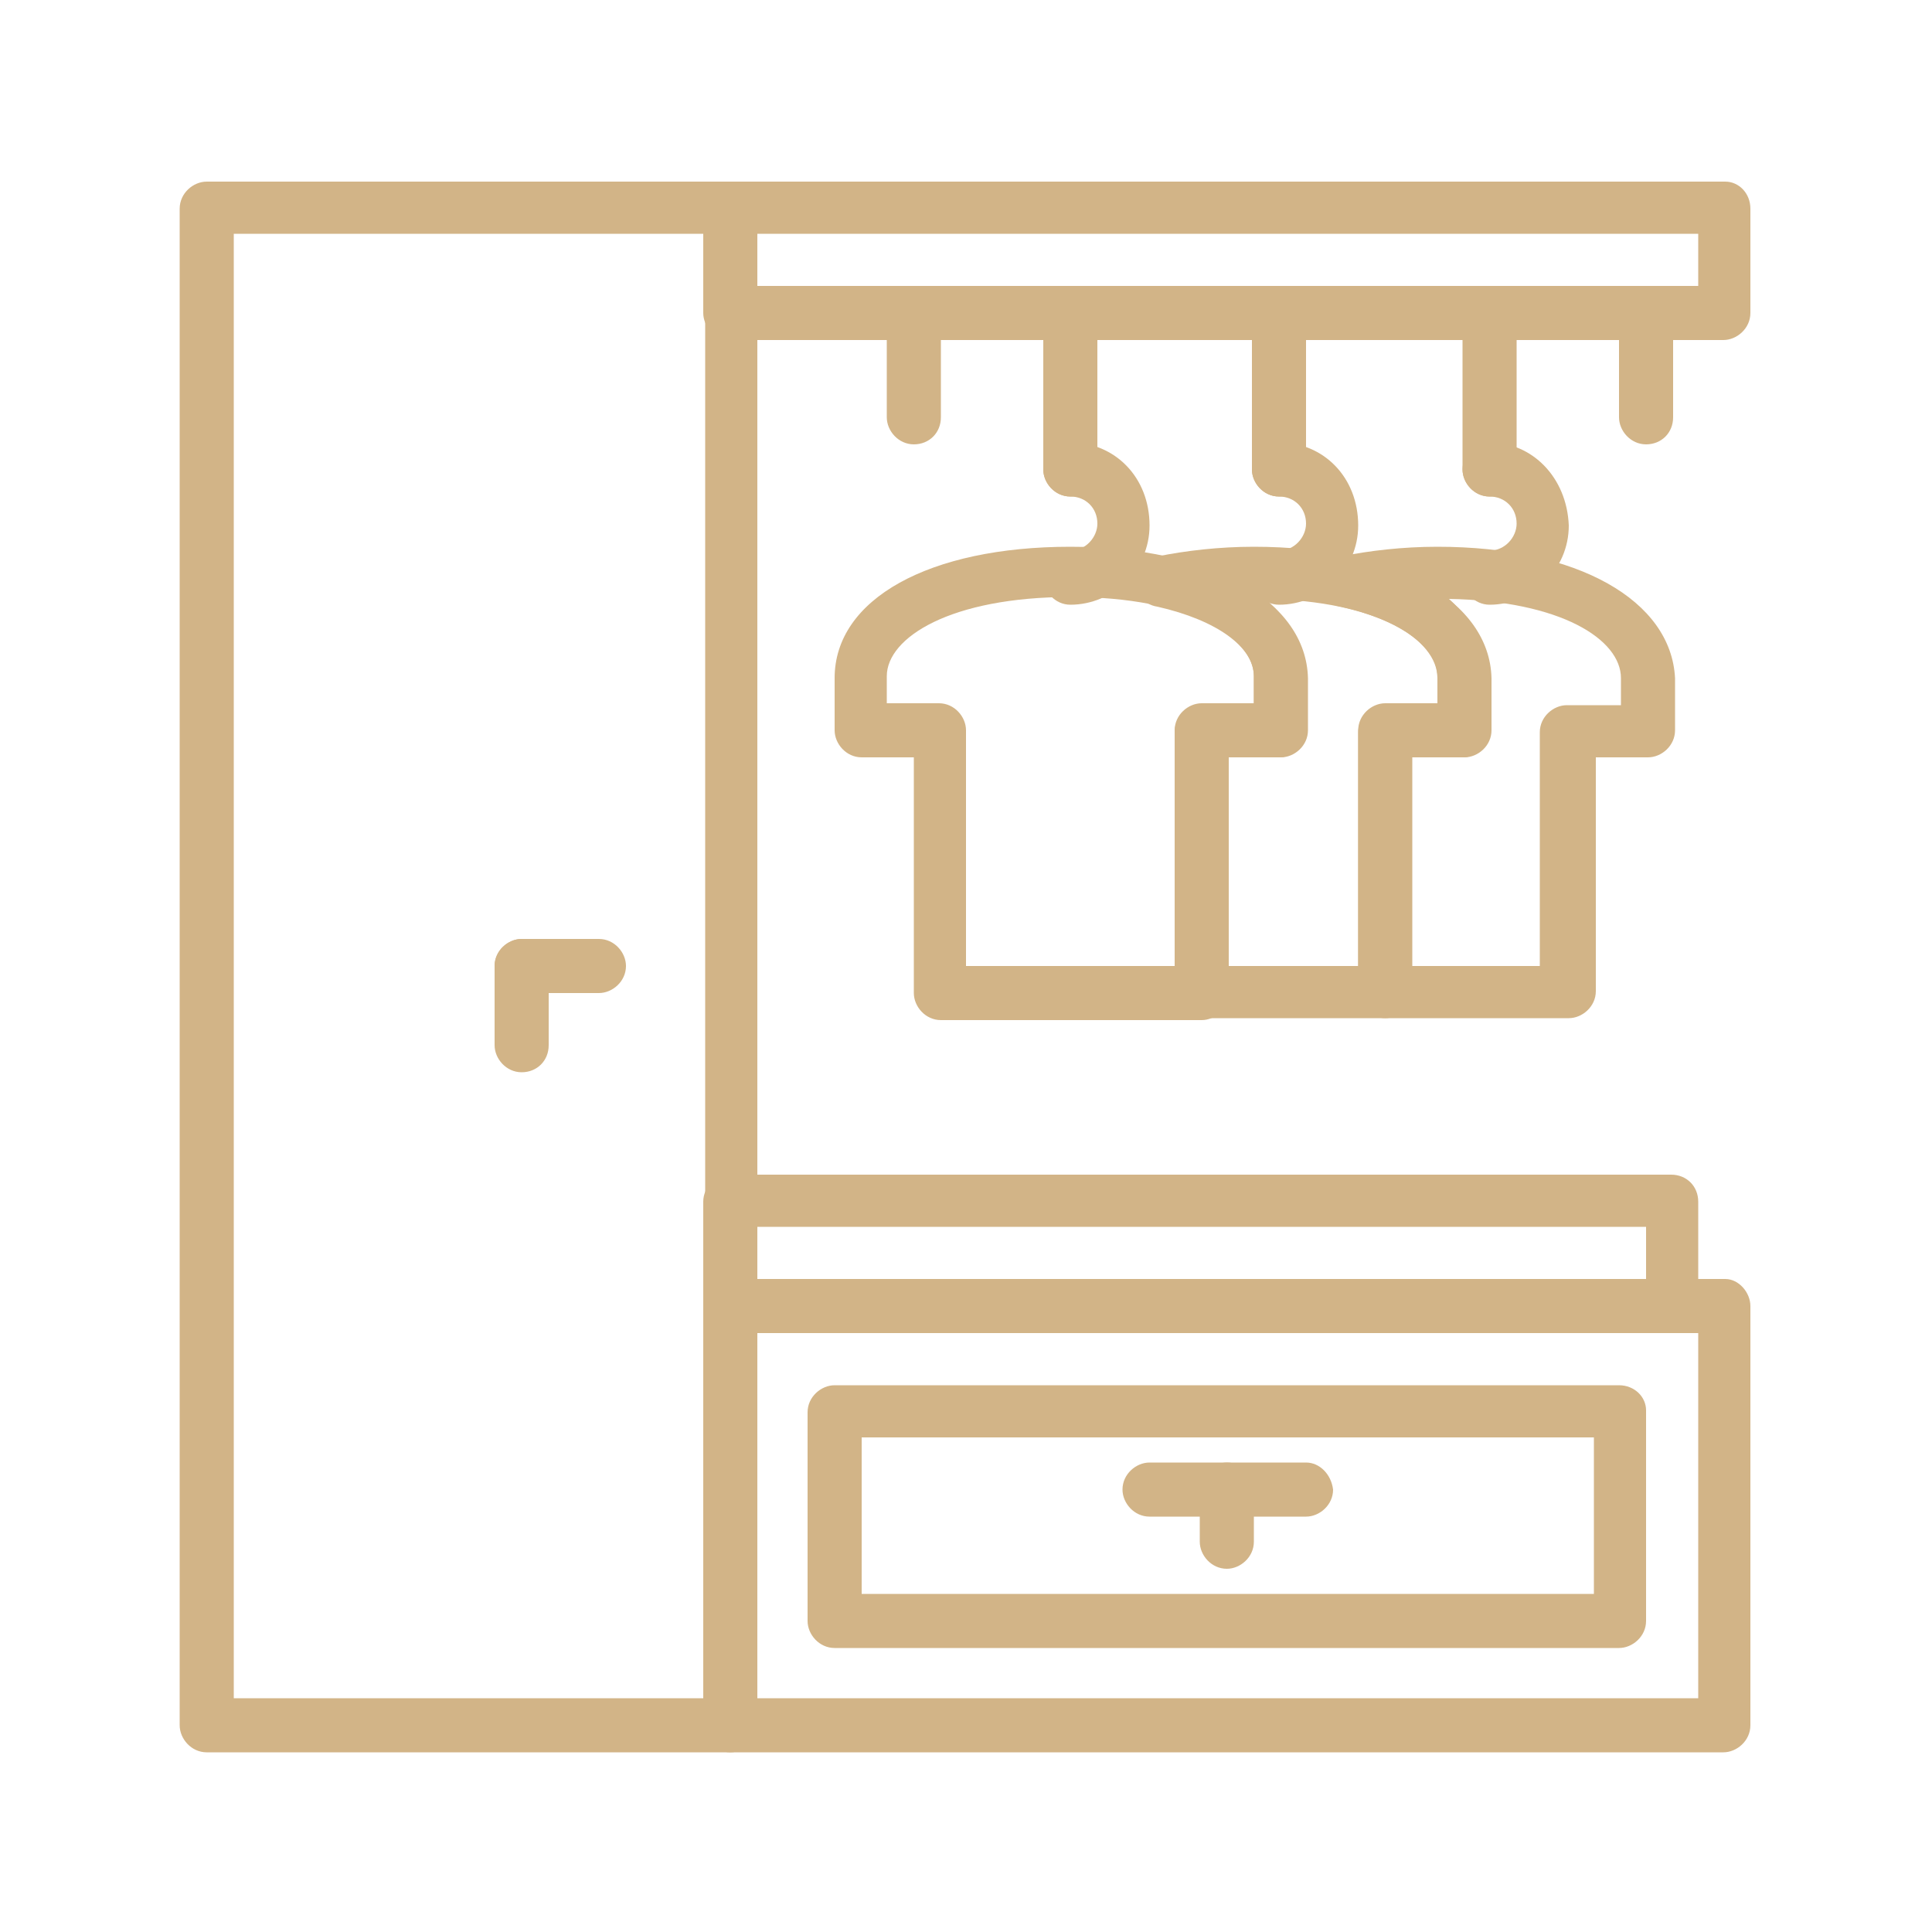<?xml version="1.0" encoding="utf-8"?>
<!-- Generator: Adobe Illustrator 26.2.1, SVG Export Plug-In . SVG Version: 6.00 Build 0)  -->
<svg version="1.1" id="Layer_1" xmlns="http://www.w3.org/2000/svg" xmlns:xlink="http://www.w3.org/1999/xlink" x="0px" y="0px"
	 viewBox="0 0 100 100" style="enable-background:new 0 0 100 100;" xml:space="preserve">
<style type="text/css">
	.st0{fill:#D2B487;}
</style>
<g>
	<path class="st0" d="M47.3,14.8c-0.7,0-1.4,0.6-1.4,1.4v5.4c0,0.7,0.6,1.4,1.4,1.4s1.4-0.6,1.4-1.4v-5.4
		C48.6,15.4,48,14.8,47.3,14.8"/>
	<path class="st0" d="M85.2,14.8c-0.7,0-1.4,0.6-1.4,1.4v5.4c0,0.7,0.6,1.4,1.4,1.4s1.4-0.6,1.4-1.4v-5.4
		C86.5,15.4,85.9,14.8,85.2,14.8"/>
	<path class="st0" d="M37.8,9.4H10.7c-0.7,0-1.4,0.6-1.4,1.4v78.5c0,0.7,0.6,1.4,1.4,1.4h27.1c0.7,0,1.4-0.6,1.4-1.4V10.7
		C39.2,10,38.6,9.4,37.8,9.4 M36.5,87.9H12.1V12.1h24.4V87.9z"/>
	<path class="st0" d="M89.3,66.2H37.8c-0.7,0-1.4,0.6-1.4,1.4v21.7c0,0.7,0.6,1.4,1.4,1.4h51.4c0.7,0,1.4-0.6,1.4-1.4V67.6
		C90.6,66.9,90,66.2,89.3,66.2 M87.9,87.9H39.2V69h48.7V87.9z"/>
	<path class="st0" d="M89.3,9.4H37.8c-0.7,0-1.4,0.6-1.4,1.4v5.4c0,0.7,0.6,1.4,1.4,1.4h51.4c0.7,0,1.4-0.6,1.4-1.4v-5.4
		C90.6,10,90,9.4,89.3,9.4 M87.9,14.8H39.2v-2.7h48.7V14.8z"/>
	<path class="st0" d="M31,48.6H27c-0.7,0-1.4,0.6-1.4,1.4c0,0.7,0.6,1.4,1.4,1.4H31c0.7,0,1.4-0.6,1.4-1.4
		C32.4,49.3,31.8,48.6,31,48.6"/>
	<path class="st0" d="M27,48.6c-0.7,0-1.4,0.6-1.4,1.4v4.1c0,0.7,0.6,1.4,1.4,1.4s1.4-0.6,1.4-1.4V50C28.3,49.3,27.7,48.6,27,48.6"
		/>
	<path class="st0" d="M67.6,75.7h-8.1c-0.7,0-1.4,0.6-1.4,1.4c0,0.7,0.6,1.4,1.4,1.4h8.1c0.7,0,1.4-0.6,1.4-1.4
		C68.9,76.3,68.3,75.7,67.6,75.7"/>
	<path class="st0" d="M63.5,75.7c-0.7,0-1.4,0.6-1.4,1.4v2.7c0,0.7,0.6,1.4,1.4,1.4c0.7,0,1.4-0.6,1.4-1.4v-2.7
		C64.9,76.3,64.3,75.7,63.5,75.7"/>
	<path class="st0" d="M55.4,14.8c-0.7,0-1.4,0.6-1.4,1.4v8.1c0,0.7,0.6,1.4,1.4,1.4s1.4-0.6,1.4-1.4v-8.1
		C56.8,15.4,56.2,14.8,55.4,14.8"/>
	<path class="st0" d="M55.4,28.3c-7.3,0-12.2,2.7-12.2,6.8v2.7c0,0.7,0.6,1.4,1.4,1.4h2.7v12.2c0,0.7,0.6,1.4,1.4,1.4h13.5
		c0.7,0,1.4-0.6,1.4-1.4V39.2h2.7c0.7,0,1.4-0.6,1.4-1.4v-2.7C67.6,31.1,62.7,28.3,55.4,28.3 M64.9,36.5h-2.7
		c-0.7,0-1.4,0.6-1.4,1.4V50H50V37.8c0-0.7-0.6-1.4-1.4-1.4h-2.7v-1.4c0-2,3.3-4.1,9.5-4.1c6.2,0,9.5,2.1,9.5,4.1V36.5z"/>
	<path class="st0" d="M64.9,28.3c-1.8,0-3.5,0.2-5,0.5c-0.6,0.1-1.1,0.7-1.1,1.3c0,0.6,0.4,1.2,1.1,1.3c3.1,0.7,5,2.1,5,3.6v1.4
		h-2.7c-0.7,0-1.4,0.6-1.4,1.4v13.5c0,0.7,0.6,1.4,1.4,1.4h9.5c0.7,0,1.4-0.6,1.4-1.4V39.2h2.7c0.7,0,1.4-0.6,1.4-1.4v-2.7
		C77.1,31.1,72.2,28.3,64.9,28.3 M74.4,36.5h-2.7c-0.7,0-1.4,0.6-1.4,1.4V50h-6.8V39.2h2.7c0.7,0,1.4-0.6,1.4-1.4v-2.7
		c0-1.6-0.8-2.9-2.1-4.1c5.8,0.1,8.9,2.1,8.9,4.1V36.5z"/>
	<path class="st0" d="M74.4,28.3c-1.8,0-3.5,0.2-5,0.5c-0.6,0.1-1.1,0.7-1.1,1.3c0,0.6,0.4,1.2,1.1,1.3c3.1,0.7,5,2.1,5,3.6v1.4
		h-2.7c-0.7,0-1.4,0.6-1.4,1.4v13.5c0,0.7,0.6,1.4,1.4,1.4h9.5c0.7,0,1.4-0.6,1.4-1.4V39.2h2.7c0.7,0,1.4-0.6,1.4-1.4v-2.7
		C86.5,31.1,81.7,28.3,74.4,28.3 M83.8,36.5h-2.7c-0.7,0-1.4,0.6-1.4,1.4V50H73V39.2h2.7c0.7,0,1.4-0.6,1.4-1.4v-2.7
		c0-1.6-0.8-2.9-2.1-4.1c5.8,0.1,8.9,2.1,8.9,4.1V36.5z"/>
	<path class="st0" d="M55.4,22.9c-0.7,0-1.4,0.6-1.4,1.4c0,0.7,0.6,1.4,1.4,1.4s1.4,0.6,1.4,1.4c0,0.7-0.6,1.4-1.4,1.4
		s-1.4,0.6-1.4,1.4c0,0.7,0.6,1.4,1.4,1.4c2.2,0,4.1-1.8,4.1-4.1C59.5,24.7,57.7,22.9,55.4,22.9"/>
	<path class="st0" d="M66.2,14.8c-0.7,0-1.4,0.6-1.4,1.4v8.1c0,0.7,0.6,1.4,1.4,1.4s1.4-0.6,1.4-1.4v-8.1
		C67.6,15.4,67,14.8,66.2,14.8"/>
	<path class="st0" d="M66.2,22.9c-0.7,0-1.4,0.6-1.4,1.4c0,0.7,0.6,1.4,1.4,1.4s1.4,0.6,1.4,1.4c0,0.7-0.6,1.4-1.4,1.4
		s-1.4,0.6-1.4,1.4c0,0.7,0.6,1.4,1.4,1.4c2.2,0,4.1-1.8,4.1-4.1C70.3,24.7,68.5,22.9,66.2,22.9"/>
	<path class="st0" d="M77.1,14.8c-0.7,0-1.4,0.6-1.4,1.4v8.1c0,0.7,0.6,1.4,1.4,1.4s1.4-0.6,1.4-1.4v-8.1
		C78.4,15.4,77.8,14.8,77.1,14.8"/>
	<path class="st0" d="M77.1,22.9c-0.7,0-1.4,0.6-1.4,1.4c0,0.7,0.6,1.4,1.4,1.4s1.4,0.6,1.4,1.4c0,0.7-0.6,1.4-1.4,1.4
		s-1.4,0.6-1.4,1.4c0,0.7,0.6,1.4,1.4,1.4c2.2,0,4.1-1.8,4.1-4.1C81.1,24.7,79.3,22.9,77.1,22.9"/>
	<path class="st0" d="M86.5,60.8H37.8c-0.7,0-1.4,0.6-1.4,1.4v5.4c0,0.7,0.6,1.4,1.4,1.4h48.7c0.7,0,1.4-0.6,1.4-1.4v-5.4
		C87.9,61.4,87.3,60.8,86.5,60.8 M85.2,66.2h-46v-2.7h46V66.2z"/>
	<path class="st0" d="M83.8,71.7H43.2c-0.7,0-1.4,0.6-1.4,1.4v10.8c0,0.7,0.6,1.4,1.4,1.4h40.6c0.7,0,1.4-0.6,1.4-1.4V73
		C85.2,72.3,84.6,71.7,83.8,71.7 M82.5,82.5H44.6v-8.1h37.9V82.5z"/>
</g>
</svg>
